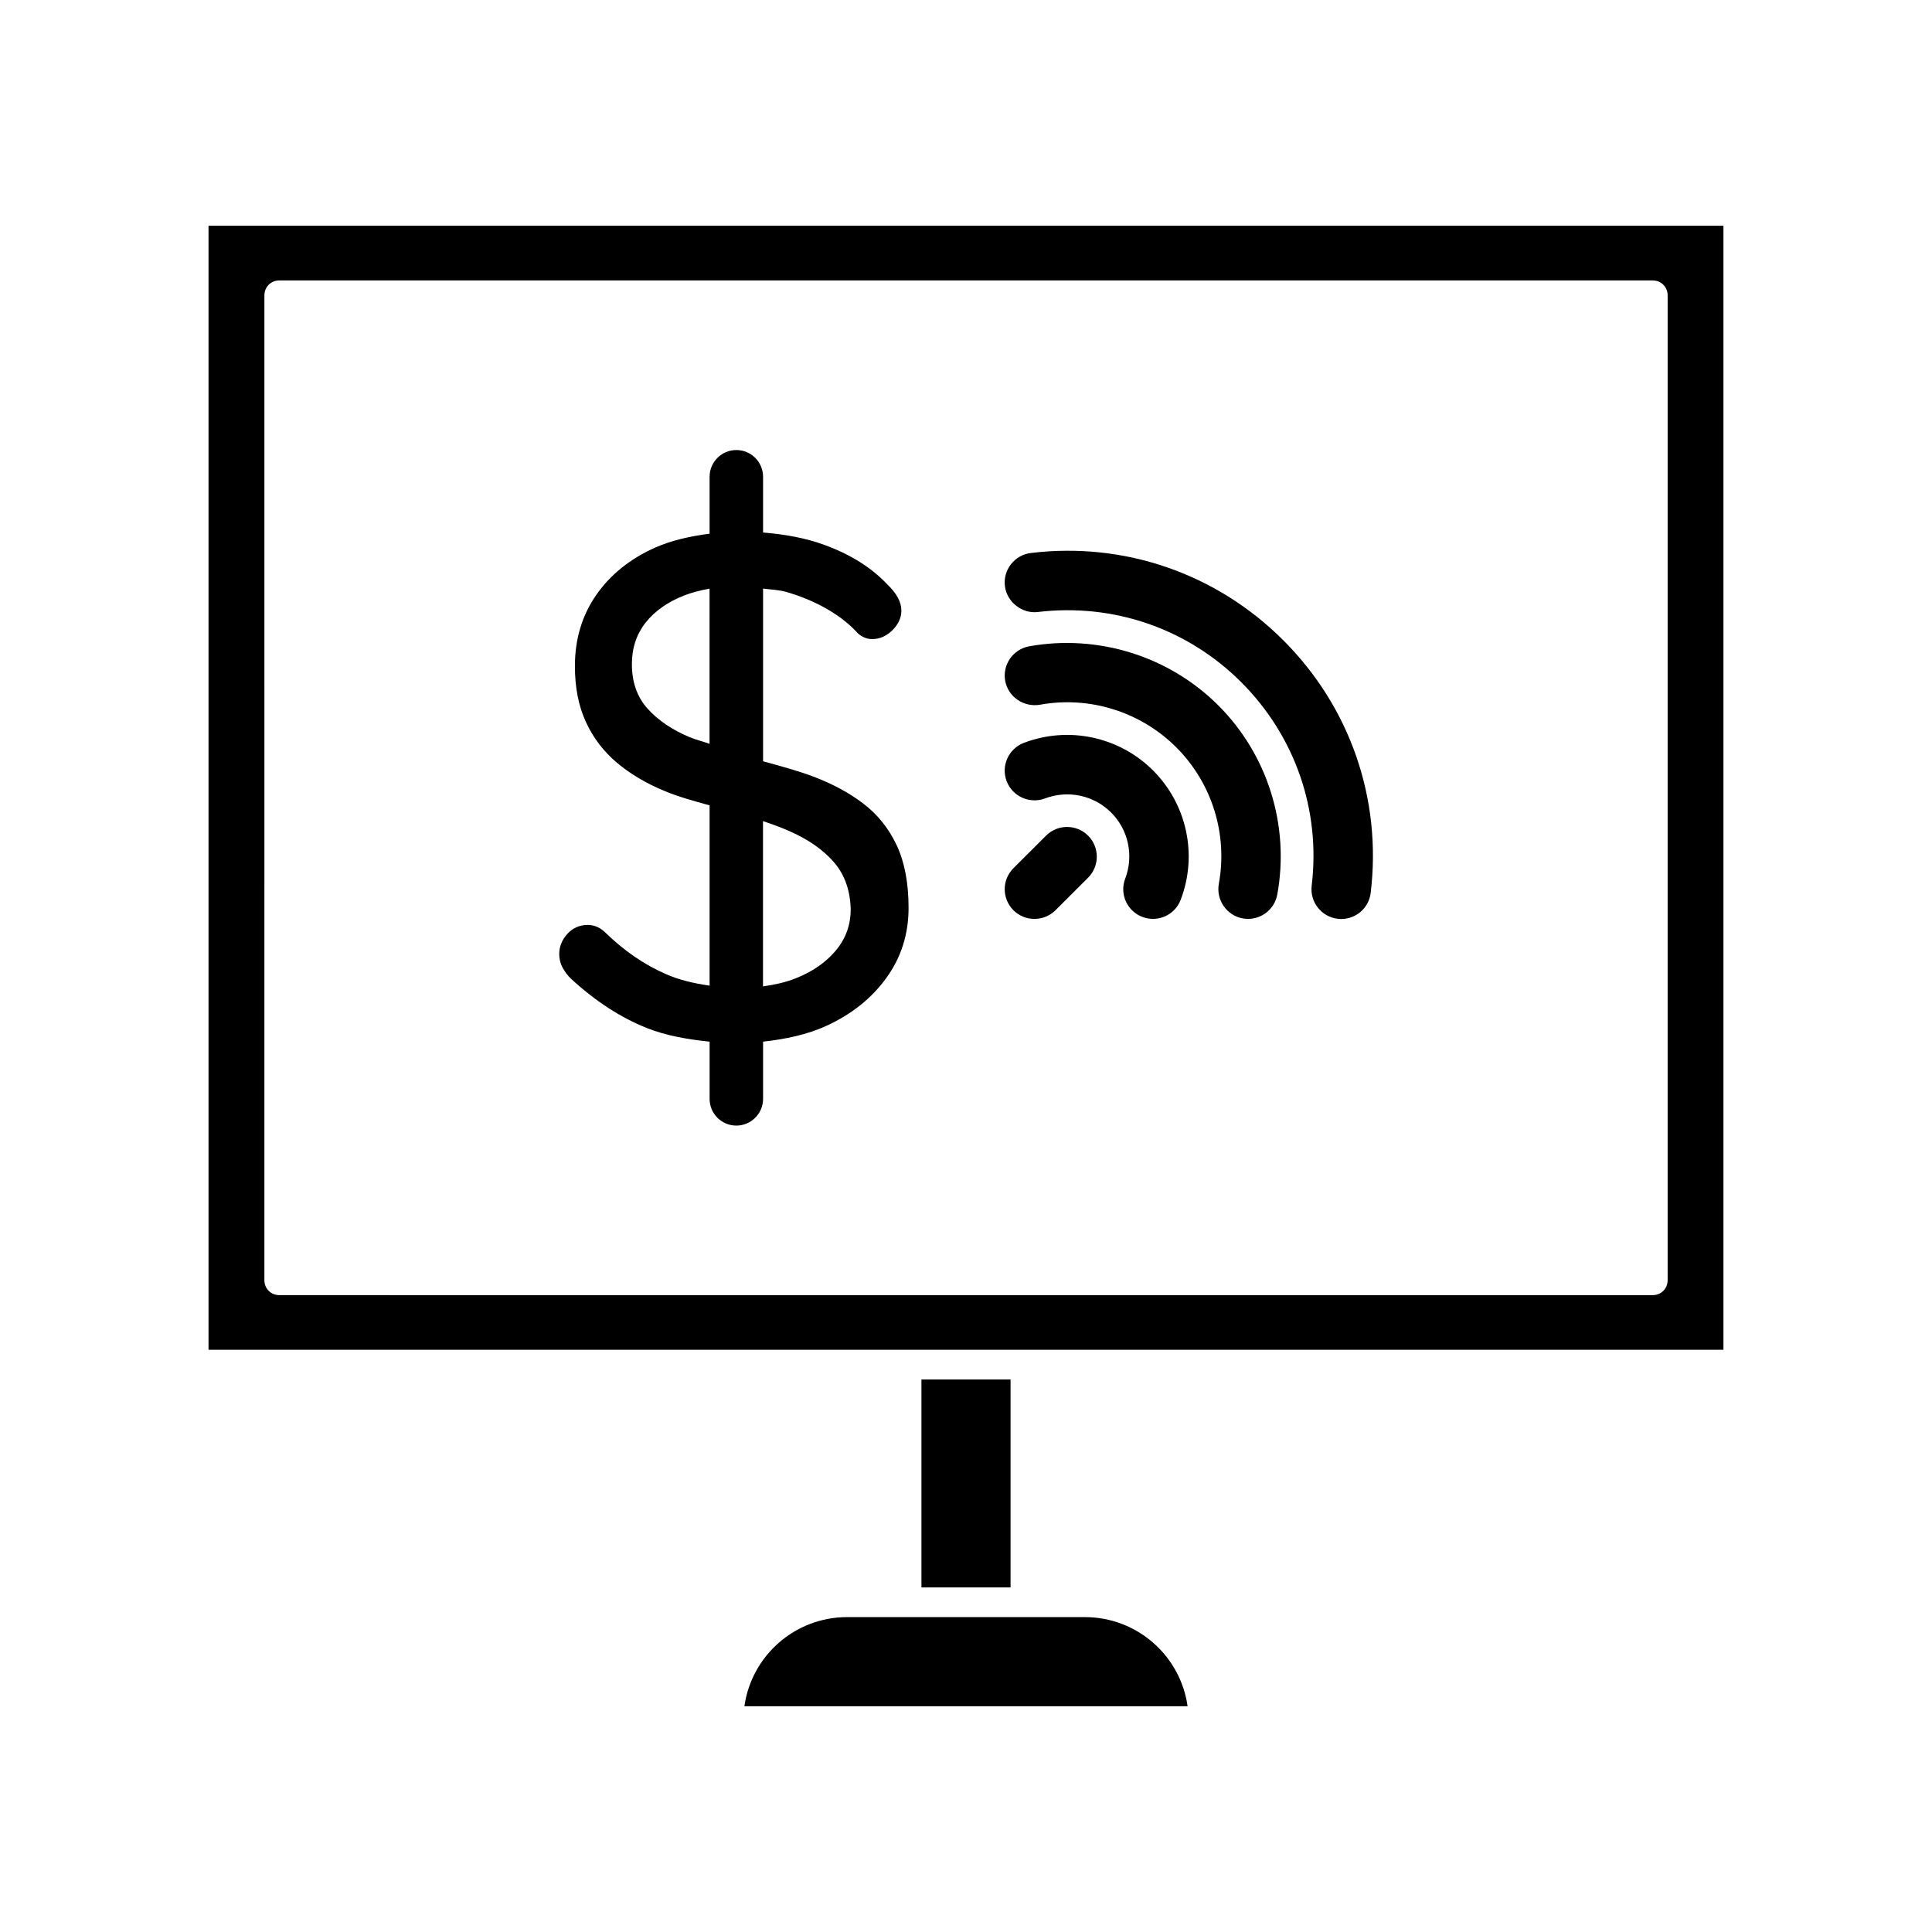 <?xml version="1.0" encoding="UTF-8"?>
<!-- Uploaded to: SVG Repo, www.svgrepo.com, Generator: SVG Repo Mixer Tools -->
<svg fill="#000000" width="800px" height="800px" version="1.1" viewBox="144 144 512 512" xmlns="http://www.w3.org/2000/svg">
 <g>
  <path d="m372.86 357.02c-3.777-2.914-8.281-5.32-13.508-7.289-4.016-1.496-8.566-2.738-13.129-3.984v-45.766c2.078 0.285 4.156 0.301 6.234 0.914 3.906 1.133 7.496 2.644 10.77 4.535 3.273 1.891 5.984 4.031 8.125 6.422 1.133 0.992 2.394 1.512 3.777 1.512 2.016 0 3.809-0.789 5.383-2.363 1.574-1.574 2.363-3.305 2.363-5.18 0-2.281-1.258-4.598-3.777-6.992-4.156-4.41-9.668-7.871-16.531-10.391-5.195-1.906-10.691-2.852-16.344-3.32v-14.766c0-3.922-3.18-7.086-7.086-7.086s-7.086 3.18-7.086 7.086v15.082c-5.148 0.676-10.027 1.746-14.344 3.652-6.676 2.961-11.902 7.148-15.68 12.562-3.777 5.434-5.668 11.715-5.668 18.895 0 5.668 0.977 10.613 2.93 14.832s4.691 7.809 8.219 10.77 7.715 5.449 12.562 7.461c3.637 1.527 7.809 2.676 11.98 3.824v47.781c-4.109-0.598-8.047-1.496-11.602-3.07-5.731-2.504-11.051-6.172-15.965-10.941-1.387-1.387-2.961-2.078-4.723-2.078-2.141 0-3.938 0.789-5.383 2.348-1.449 1.59-2.172 3.371-2.172 5.383 0 1.258 0.285 2.426 0.852 3.512 0.566 1.055 1.289 2.047 2.172 2.93 6.551 6.047 13.352 10.453 20.402 13.227 4.863 1.906 10.484 2.93 16.422 3.527v15.16c0 3.922 3.18 7.086 7.086 7.086s7.086-3.18 7.086-7.086v-15.16c6-0.66 11.684-1.859 16.734-4.172 6.738-3.07 12.059-7.336 15.965-12.754 3.906-5.414 5.856-11.586 5.856-18.516 0-6.551-1.039-12.074-3.117-16.547-2.098-4.457-5.027-8.156-8.805-11.039zm-40.824-15.898c-1.699-0.613-3.699-1.102-5.273-1.762-4.66-1.953-8.375-4.473-11.148-7.559-2.769-3.086-4.156-7.008-4.156-11.809 0-4.266 1.227-7.965 3.684-11.051 2.457-3.07 5.887-5.481 10.297-7.18 2.047-0.789 4.266-1.34 6.598-1.762zm33.441 54.805c-2.644 3.148-6.203 5.606-10.676 7.367-2.66 1.055-5.574 1.684-8.598 2.109v-43.801c2.488 0.836 4.894 1.715 7.086 2.691 4.977 2.203 8.879 4.93 11.715 8.203 2.832 3.273 4.312 7.445 4.441 12.469-0.004 4.176-1.324 7.812-3.969 10.961z"/>
  <path d="m415.35 340.86c-4.078 1.543-6.125 6.094-4.582 10.156 1.559 4.078 6.125 6.094 10.156 4.582 6.078-2.297 12.941-0.867 17.539 3.731 4.582 4.566 6.047 11.445 3.731 17.508-1.559 4.062 0.473 8.613 4.551 10.156 0.93 0.348 1.859 0.52 2.801 0.52 3.164 0 6.156-1.922 7.352-5.07 4.535-11.855 1.652-25.285-7.305-34.242-8.941-8.961-22.387-11.859-34.242-7.34z"/>
  <path d="m416.73 315.28c-4.281 0.789-7.117 4.879-6.344 9.148 0.789 4.297 4.93 7.023 9.148 6.344 13.145-2.41 26.719 1.812 36.195 11.289s13.68 22.984 11.273 36.164c-0.77 4.266 2.062 8.375 6.328 9.164 0.473 0.078 0.961 0.125 1.434 0.125 3.715 0 7.039-2.66 7.731-6.453 3.32-18.262-2.519-37.016-15.633-50.129-13.164-13.133-31.98-18.898-50.133-15.652z"/>
  <path d="m417.19 290.55c-4.312 0.52-7.398 4.441-6.879 8.754 0.504 4.312 4.66 7.414 8.754 6.879 19.949-2.379 39.645 4.359 53.906 18.641 14.266 14.281 21.051 33.914 18.641 53.891-0.52 4.312 2.551 8.234 6.863 8.77 0.332 0.047 0.645 0.062 0.977 0.062 3.922 0 7.32-2.945 7.793-6.91 3.008-24.812-5.414-49.199-23.129-66.93-17.711-17.727-42.16-26.164-66.926-23.156z"/>
  <path d="m421.21 365.46-8.645 8.629c-3.07 3.055-3.07 8.062 0 11.133 1.543 1.543 3.559 2.297 5.574 2.297s4.031-0.77 5.574-2.297l8.645-8.629c3.07-3.055 3.07-8.062 0-11.133-3.074-3.07-8.078-3.086-11.148 0z"/>
  <path d="m431.49 572.55h-62.977c-13.855 0-25.348 10.234-27.238 23.617h117.45c-1.887-13.387-13.383-23.617-27.234-23.617z"/>
  <path d="m388.19 509.58h23.617v55.105h-23.617z"/>
  <path d="m199.26 203.83v297.88h401.47v-297.88zm386.68 279.46c0 2.203-1.73 3.938-3.938 3.938l-364-0.004c-2.203 0-3.938-1.73-3.938-3.938l0.004-261.03c0-2.203 1.73-3.938 3.938-3.938h364c2.203 0 3.938 1.73 3.938 3.938z"/>
 </g>
</svg>